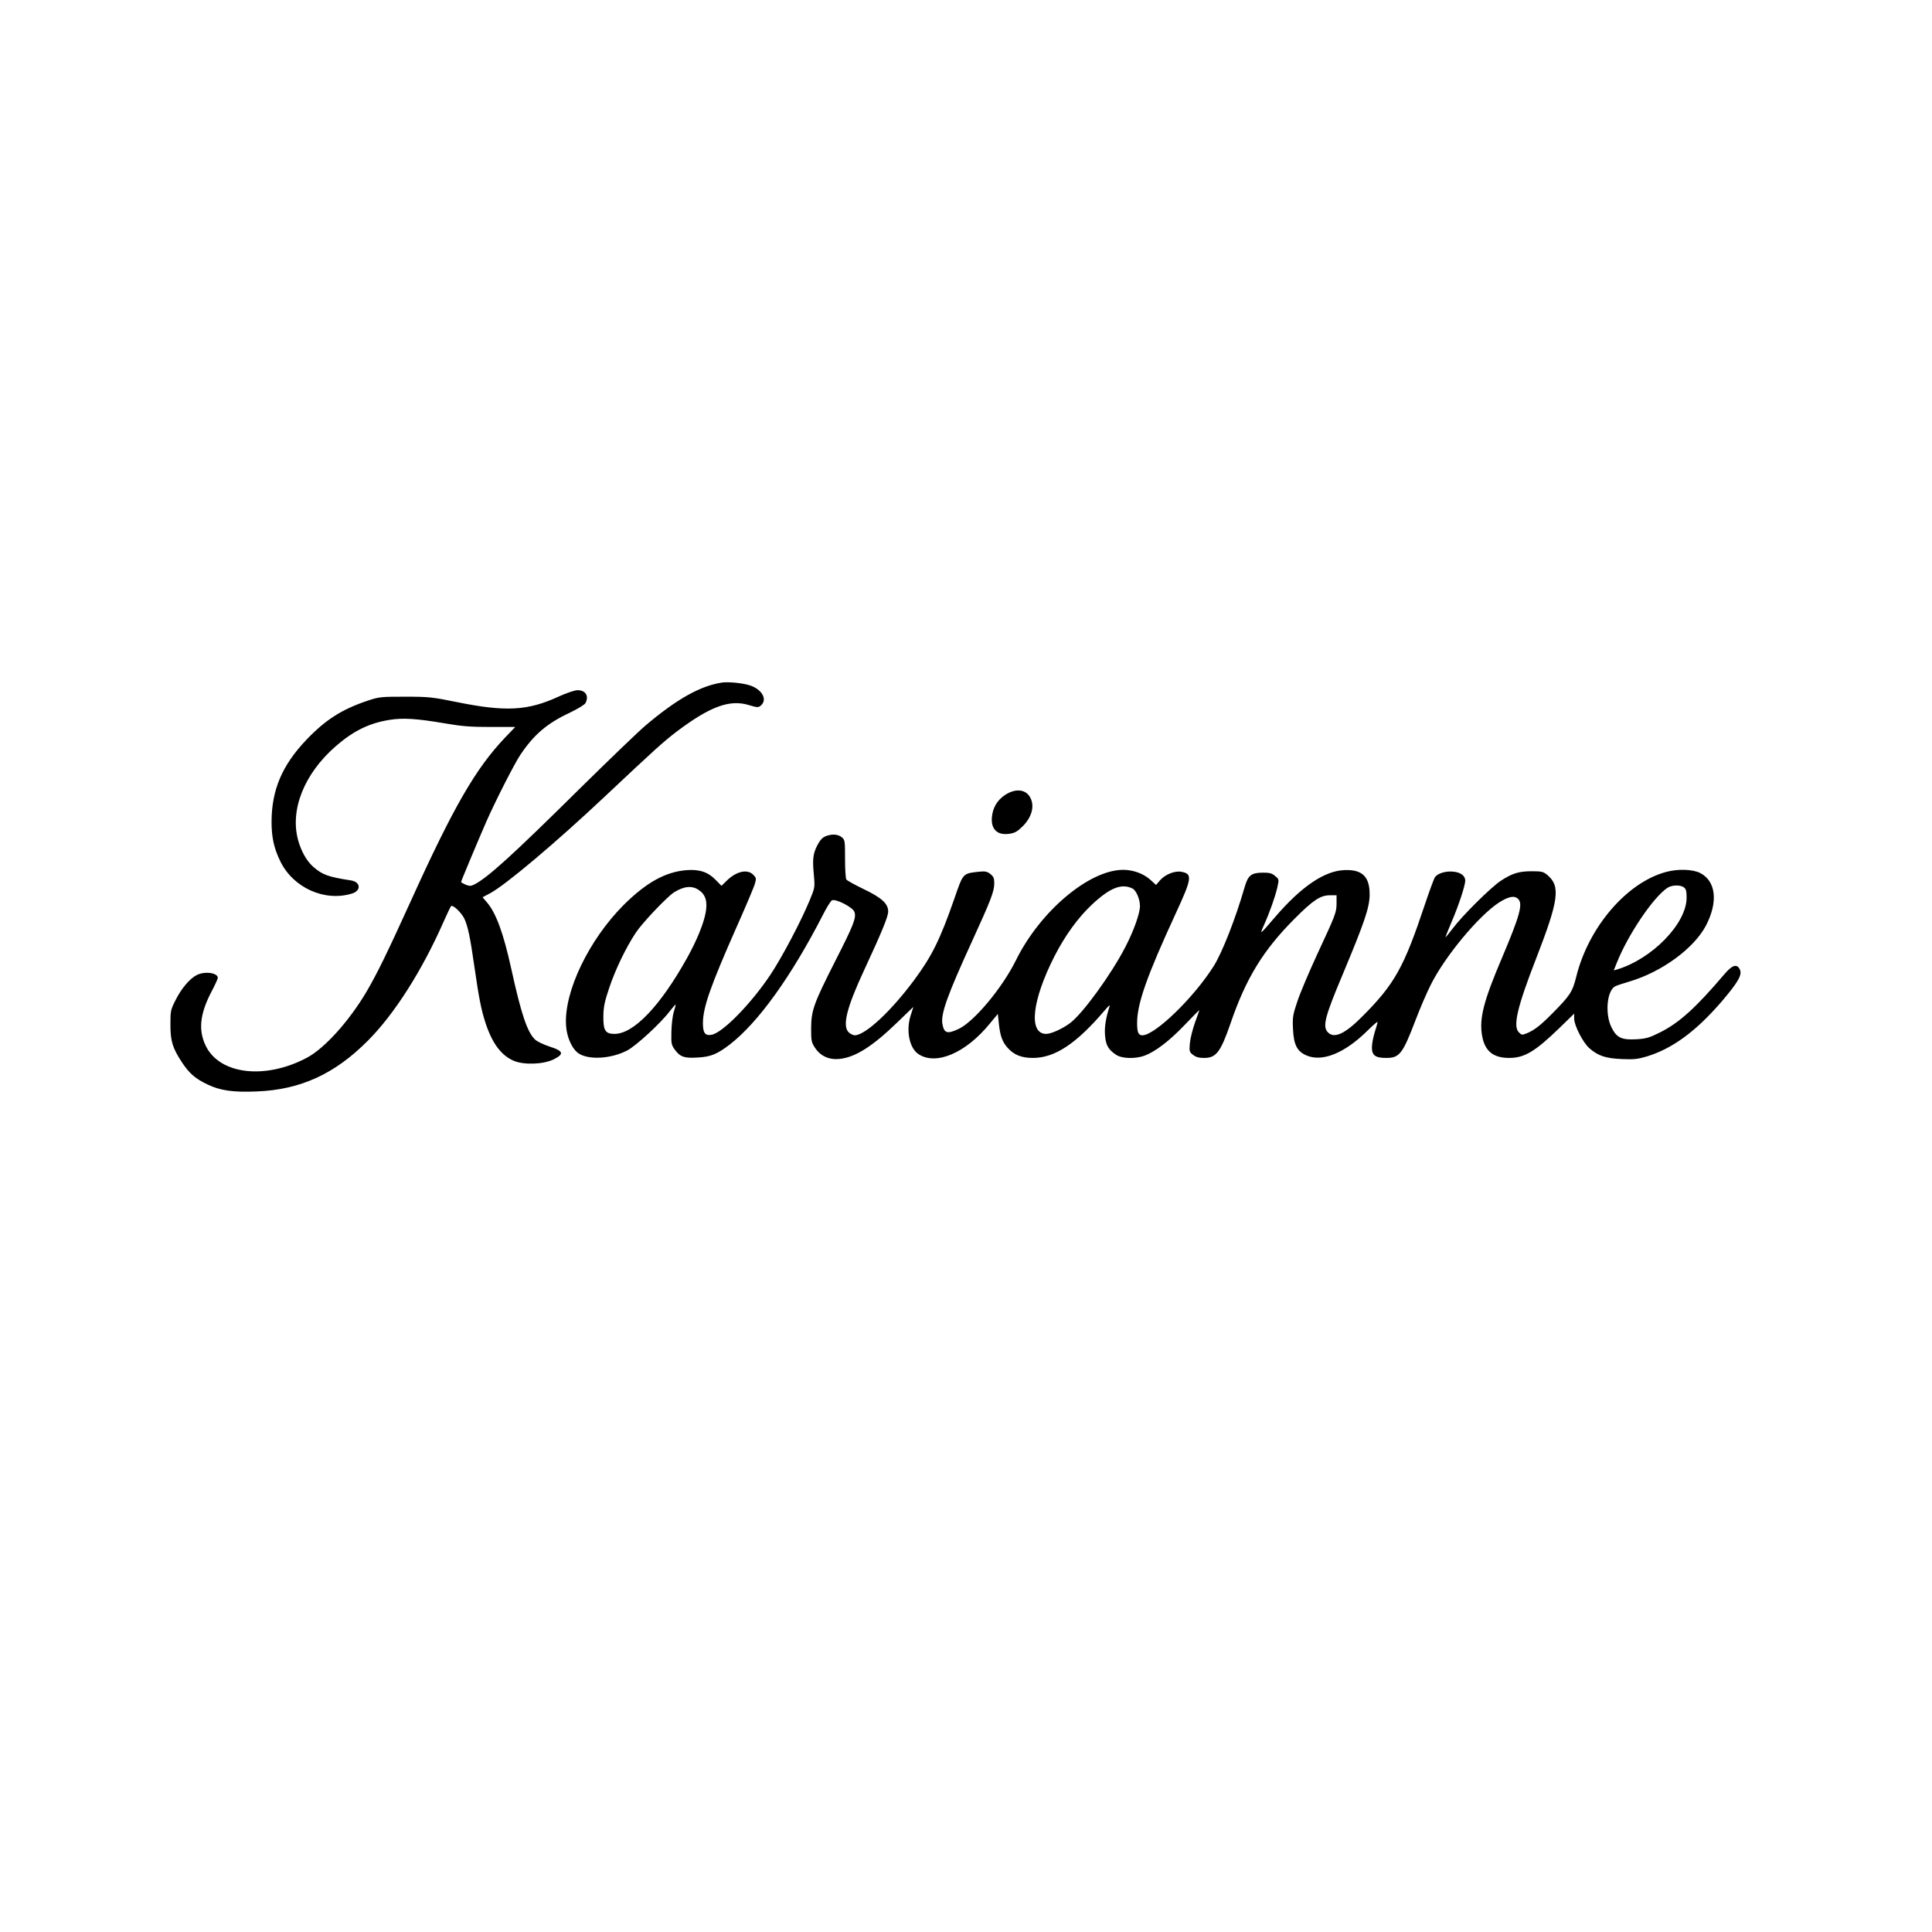 <?xml version="1.0" encoding="UTF-8" standalone="yes"?>
<svg version="1.0" xmlns="http://www.w3.org/2000/svg" width="1024pt" height="1024pt" viewBox="0 0 1366 1366" preserveAspectRatio="xMidYMid meet">
  <g transform="translate(0,1366) scale(0.1,-0.1)" fill="#000000" stroke="none">
    <path d="M5105 8834 c-153 -23 -319 -116 -539 -302 -50 -42 -262 -246 -471
-452 -468 -463 -645 -624 -740 -673 -26 -13 -35 -13 -63 -2 -17 8 -32 16 -32
19 0 6 115 281 176 421 63 144 203 420 245 481 96 142 188 220 346 294 56 27
106 57 112 68 27 50 2 92 -55 92 -20 0 -77 -19 -134 -45 -219 -101 -375 -109
-720 -39 -173 35 -197 38 -365 38 -171 0 -184 -1 -265 -28 -183 -61 -300 -136
-435 -278 -171 -180 -244 -353 -245 -578 0 -110 17 -188 62 -280 91 -187 313
-287 506 -228 67 20 63 82 -6 93 -163 25 -202 40 -267 96 -47 42 -84 107 -107
188 -59 215 42 470 266 665 124 108 236 163 379 186 96 16 194 9 390 -24 121
-21 181 -26 324 -26 l176 0 -72 -75 c-209 -220 -365 -491 -667 -1157 -164
-361 -239 -515 -314 -642 -121 -205 -296 -399 -419 -464 -294 -157 -617 -120
-716 83 -54 110 -42 226 40 383 25 47 45 91 45 98 0 36 -92 49 -149 20 -50
-26 -107 -93 -148 -174 -37 -72 -38 -79 -38 -176 0 -118 15 -166 82 -268 51
-77 95 -116 183 -157 89 -42 179 -55 345 -48 310 12 554 124 789 362 185 186
381 494 531 835 26 58 50 109 54 113 12 12 69 -41 92 -84 26 -52 43 -131 74
-349 31 -217 48 -301 77 -390 47 -145 111 -232 200 -270 72 -31 210 -26 283
10 76 38 69 59 -28 90 -43 14 -90 36 -104 50 -55 52 -98 181 -168 500 -56 255
-109 398 -174 472 l-29 34 51 27 c110 58 468 360 811 683 370 348 415 388 510
461 236 178 375 229 510 188 62 -19 71 -19 90 1 42 42 1 111 -82 138 -52 17
-150 26 -197 20z"/>
    <path d="M7104 8038 c-55 -38 -85 -90 -91 -157 -7 -86 40 -129 125 -116 38 6
56 16 93 53 65 65 85 142 54 202 -32 61 -106 68 -181 18z"/>
    <path d="M5834 7746 c-22 -10 -39 -30 -58 -68 -29 -59 -32 -97 -21 -213 7 -78
6 -83 -30 -170 -61 -148 -194 -400 -276 -524 -136 -205 -339 -413 -417 -427
-46 -9 -62 12 -62 81 0 112 52 260 240 685 65 146 123 283 128 304 10 34 9 40
-13 62 -41 41 -119 24 -187 -43 l-37 -36 -39 40 c-55 57 -114 77 -204 71 -151
-11 -287 -86 -449 -247 -245 -246 -421 -611 -407 -848 4 -86 44 -173 92 -203
75 -46 230 -35 341 23 64 34 238 194 301 278 21 27 39 47 41 46 1 -2 -5 -25
-13 -52 -9 -28 -16 -91 -17 -141 -2 -85 0 -92 26 -128 38 -50 67 -59 162 -53
91 5 136 24 225 92 200 155 433 478 657 914 26 52 55 99 65 105 24 14 146 -47
159 -81 15 -41 -5 -92 -136 -349 -152 -300 -169 -347 -170 -475 0 -88 2 -99
28 -138 38 -58 100 -86 174 -78 111 12 233 89 409 260 l112 108 -20 -63 c-33
-106 -8 -229 56 -271 124 -82 333 7 502 213 l59 71 7 -65 c9 -88 24 -131 61
-173 45 -51 98 -73 180 -73 156 0 308 101 511 340 21 25 35 37 32 27 -27 -83
-38 -149 -33 -206 5 -70 23 -102 77 -138 40 -28 134 -31 200 -8 75 27 176 103
284 216 58 61 106 109 106 107 0 -2 -14 -42 -31 -88 -16 -46 -33 -111 -36
-145 -5 -58 -4 -63 22 -83 20 -16 41 -22 79 -22 85 0 116 41 187 246 109 318
231 516 450 736 132 133 185 168 251 168 l48 0 0 -55 c0 -66 -5 -79 -138 -365
-57 -124 -120 -272 -139 -330 -32 -95 -35 -112 -31 -195 5 -110 28 -157 92
-186 113 -51 273 13 438 177 37 37 68 63 68 58 0 -5 -9 -38 -20 -72 -11 -35
-20 -83 -20 -107 0 -57 24 -75 101 -75 95 0 116 28 209 271 28 74 75 184 105
244 99 200 339 490 484 584 68 43 109 51 135 25 35 -35 12 -118 -115 -418
-130 -305 -161 -428 -140 -549 19 -108 78 -157 191 -157 108 0 182 44 352 208
l108 105 0 -35 c0 -48 62 -169 107 -209 63 -55 116 -72 230 -77 85 -4 114 0
175 18 182 55 348 177 531 389 115 135 146 188 129 225 -20 44 -54 34 -109
-31 -203 -239 -322 -347 -461 -415 -70 -35 -94 -42 -161 -46 -106 -6 -141 11
-177 84 -48 97 -32 262 27 291 13 6 58 21 99 33 228 67 457 234 542 396 87
167 71 315 -42 372 -53 26 -155 30 -240 7 -277 -74 -548 -389 -635 -740 -26
-107 -45 -135 -170 -261 -82 -83 -127 -118 -178 -139 -35 -14 -38 -14 -58 6
-43 43 -12 177 121 519 162 417 175 514 80 594 -28 23 -40 26 -110 26 -90 0
-139 -15 -218 -67 -71 -47 -271 -245 -340 -337 -29 -38 -52 -66 -52 -62 0 3
20 52 44 109 50 116 96 257 96 291 0 33 -32 58 -83 63 -55 6 -113 -12 -132
-40 -7 -12 -39 -98 -70 -191 -148 -444 -213 -562 -441 -791 -123 -124 -199
-160 -244 -115 -41 41 -24 108 105 414 153 366 187 467 189 556 2 131 -51 184
-180 178 -140 -6 -302 -116 -485 -328 -113 -132 -114 -132 -84 -65 42 93 81
204 96 269 13 59 13 59 -15 82 -21 19 -39 24 -82 24 -87 0 -109 -17 -134 -103
-64 -222 -158 -461 -218 -557 -141 -224 -416 -490 -505 -490 -28 0 -37 20 -37
88 0 135 69 331 270 767 118 255 123 286 44 301 -47 9 -115 -18 -152 -60 l-28
-33 -43 39 c-48 42 -120 68 -190 68 -241 -1 -587 -293 -758 -640 -97 -196
-296 -434 -405 -485 -81 -38 -103 -31 -115 37 -11 72 36 203 210 583 135 295
157 353 157 410 0 36 -5 47 -27 65 -23 18 -36 21 -78 17 -120 -14 -113 -6
-178 -193 -101 -290 -159 -406 -286 -577 -163 -219 -342 -385 -417 -387 -11 0
-30 9 -42 20 -48 45 -17 172 108 441 124 267 170 378 170 414 0 56 -46 98
-176 160 -62 30 -116 60 -120 67 -5 7 -9 73 -9 146 0 128 -1 135 -24 153 -27
22 -73 24 -117 5z m2173 -368 c26 -13 53 -75 53 -124 0 -51 -43 -173 -102
-287 -99 -193 -300 -470 -390 -539 -54 -41 -135 -78 -171 -78 -127 0 -101 236
59 550 75 146 164 269 262 362 129 121 211 154 289 116z m3899 8 c15 -12 19
-26 19 -74 -1 -183 -244 -432 -493 -507 l-22 -6 20 50 c78 199 260 469 360
534 31 20 90 22 116 3z m-6965 -19 c48 -32 63 -82 48 -161 -14 -77 -64 -199
-131 -319 -190 -341 -378 -537 -513 -537 -65 0 -80 24 -79 124 1 67 8 103 43
206 43 127 116 279 186 385 47 71 223 256 271 286 71 44 127 49 175 16z"/>
  </g>
</svg>